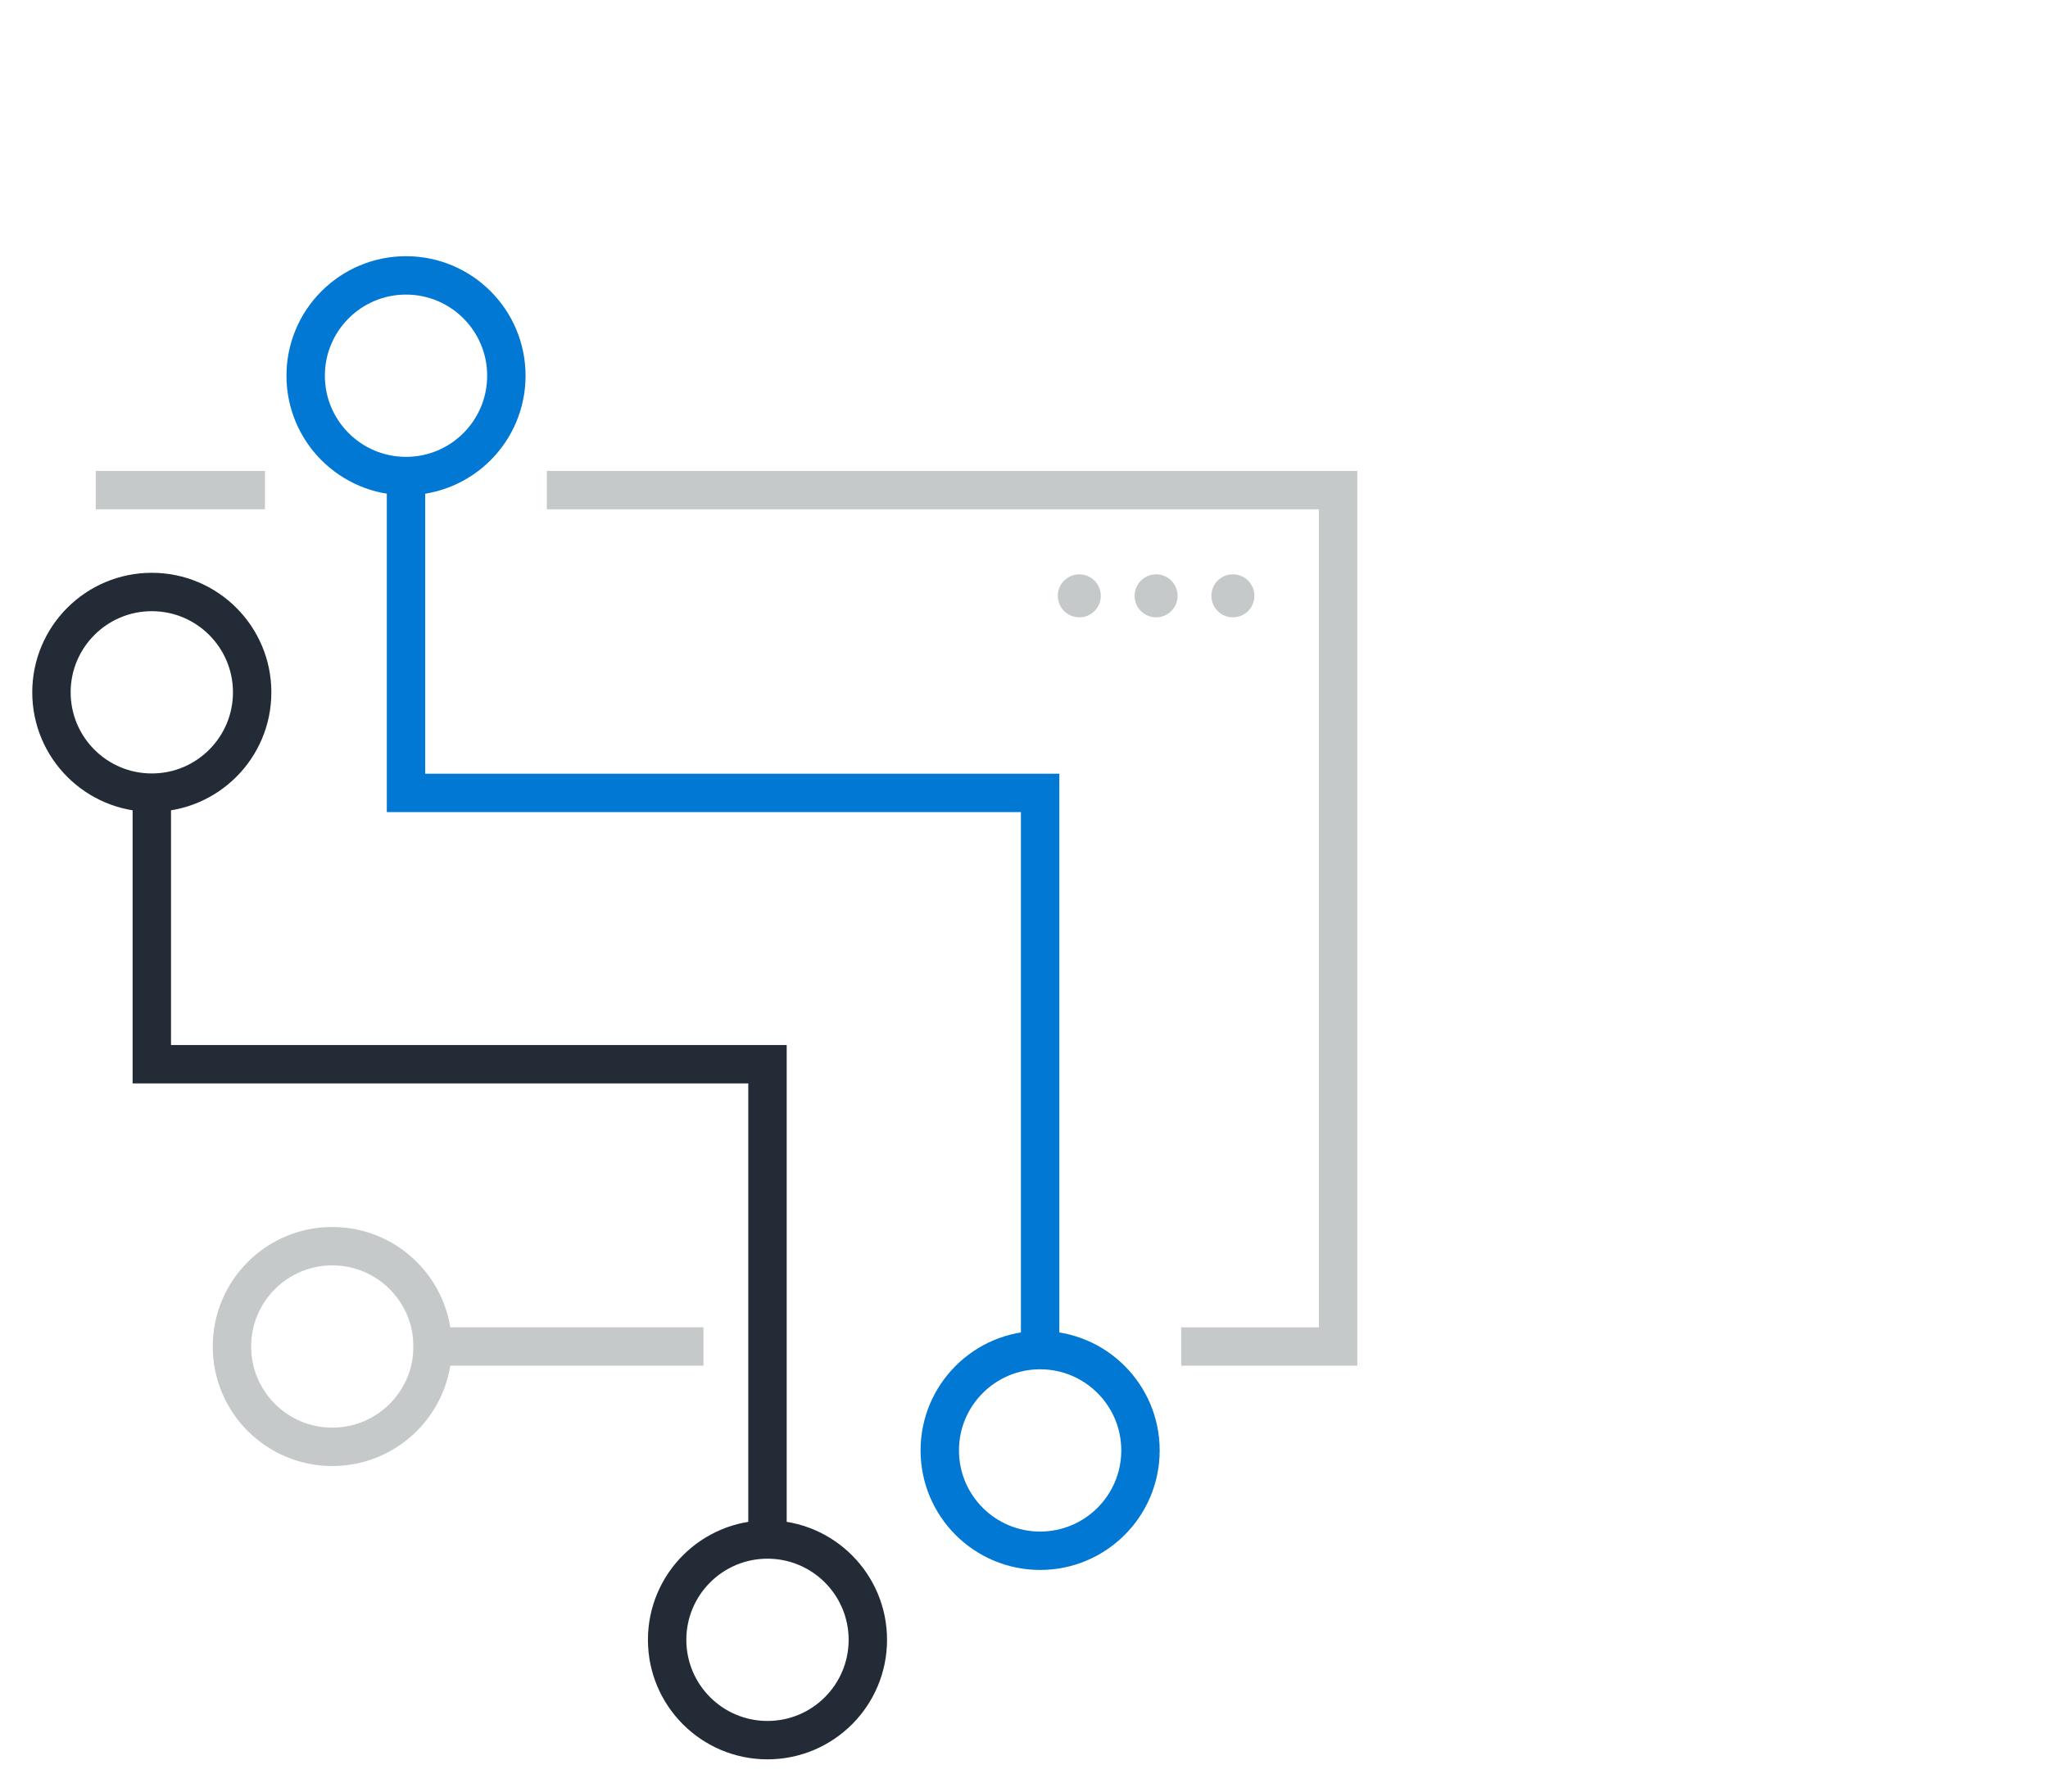 <?xml version="1.0" encoding="UTF-8"?><svg xmlns="http://www.w3.org/2000/svg" viewBox="0 0 80 70"><defs><style>.cls-1,.cls-2,.cls-3{stroke-miterlimit:10;}.cls-1,.cls-2,.cls-3,.cls-4,.cls-5,.cls-6{fill:none;stroke-width:1.5px;}.cls-1,.cls-4{stroke:#222b36;}.cls-2,.cls-5{stroke:#0078d4;}.cls-3,.cls-6{stroke:#c6c9ca;}.cls-7{fill:#c6c9ca;}.cls-4,.cls-5,.cls-6{stroke-linecap:square;stroke-linejoin:round;}</style></defs><g id="Obsidian_Stroke"><g id="Obsidian_Stroke-2"><g><circle class="cls-4" cx="29.98" cy="64.07" r="3.92"/><circle class="cls-4" cx="5.93" cy="27.05" r="3.92"/><polyline class="cls-1" points="5.93 30.97 5.93 41.58 29.98 41.58 29.98 60.17"/></g></g></g><g id="Steel_Stroke"><g id="Steel_Stroke-2"><g><circle class="cls-6" cx="12.98" cy="52.61" r="3.92"/><line class="cls-6" x1="26.73" y1="52.61" x2="16.9" y2="52.61"/><polyline class="cls-3" points="21.36 19.15 52.27 19.15 52.27 52.61 46.14 52.61"/><line class="cls-6" x1="4.49" y1="19.15" x2="9.6" y2="19.15"/></g></g></g><g id="Steel_Fill"><g id="Steel_Fill-2"><g><circle class="cls-7" cx="42.16" cy="23.28" r=".84"/><circle class="cls-7" cx="45.16" cy="23.28" r=".84"/><circle class="cls-7" cx="48.16" cy="23.28" r=".84"/></g></g></g><g id="Ocean_Stroke"><g id="Ocean_Stroke-2"><g><circle class="cls-5" cx="40.63" cy="56.67" r="3.92"/><circle class="cls-5" cx="15.86" cy="14.68" r="3.92"/><polyline class="cls-2" points="15.86 18.6 15.86 30.98 40.63 30.98 40.63 52.61"/></g></g></g></svg>